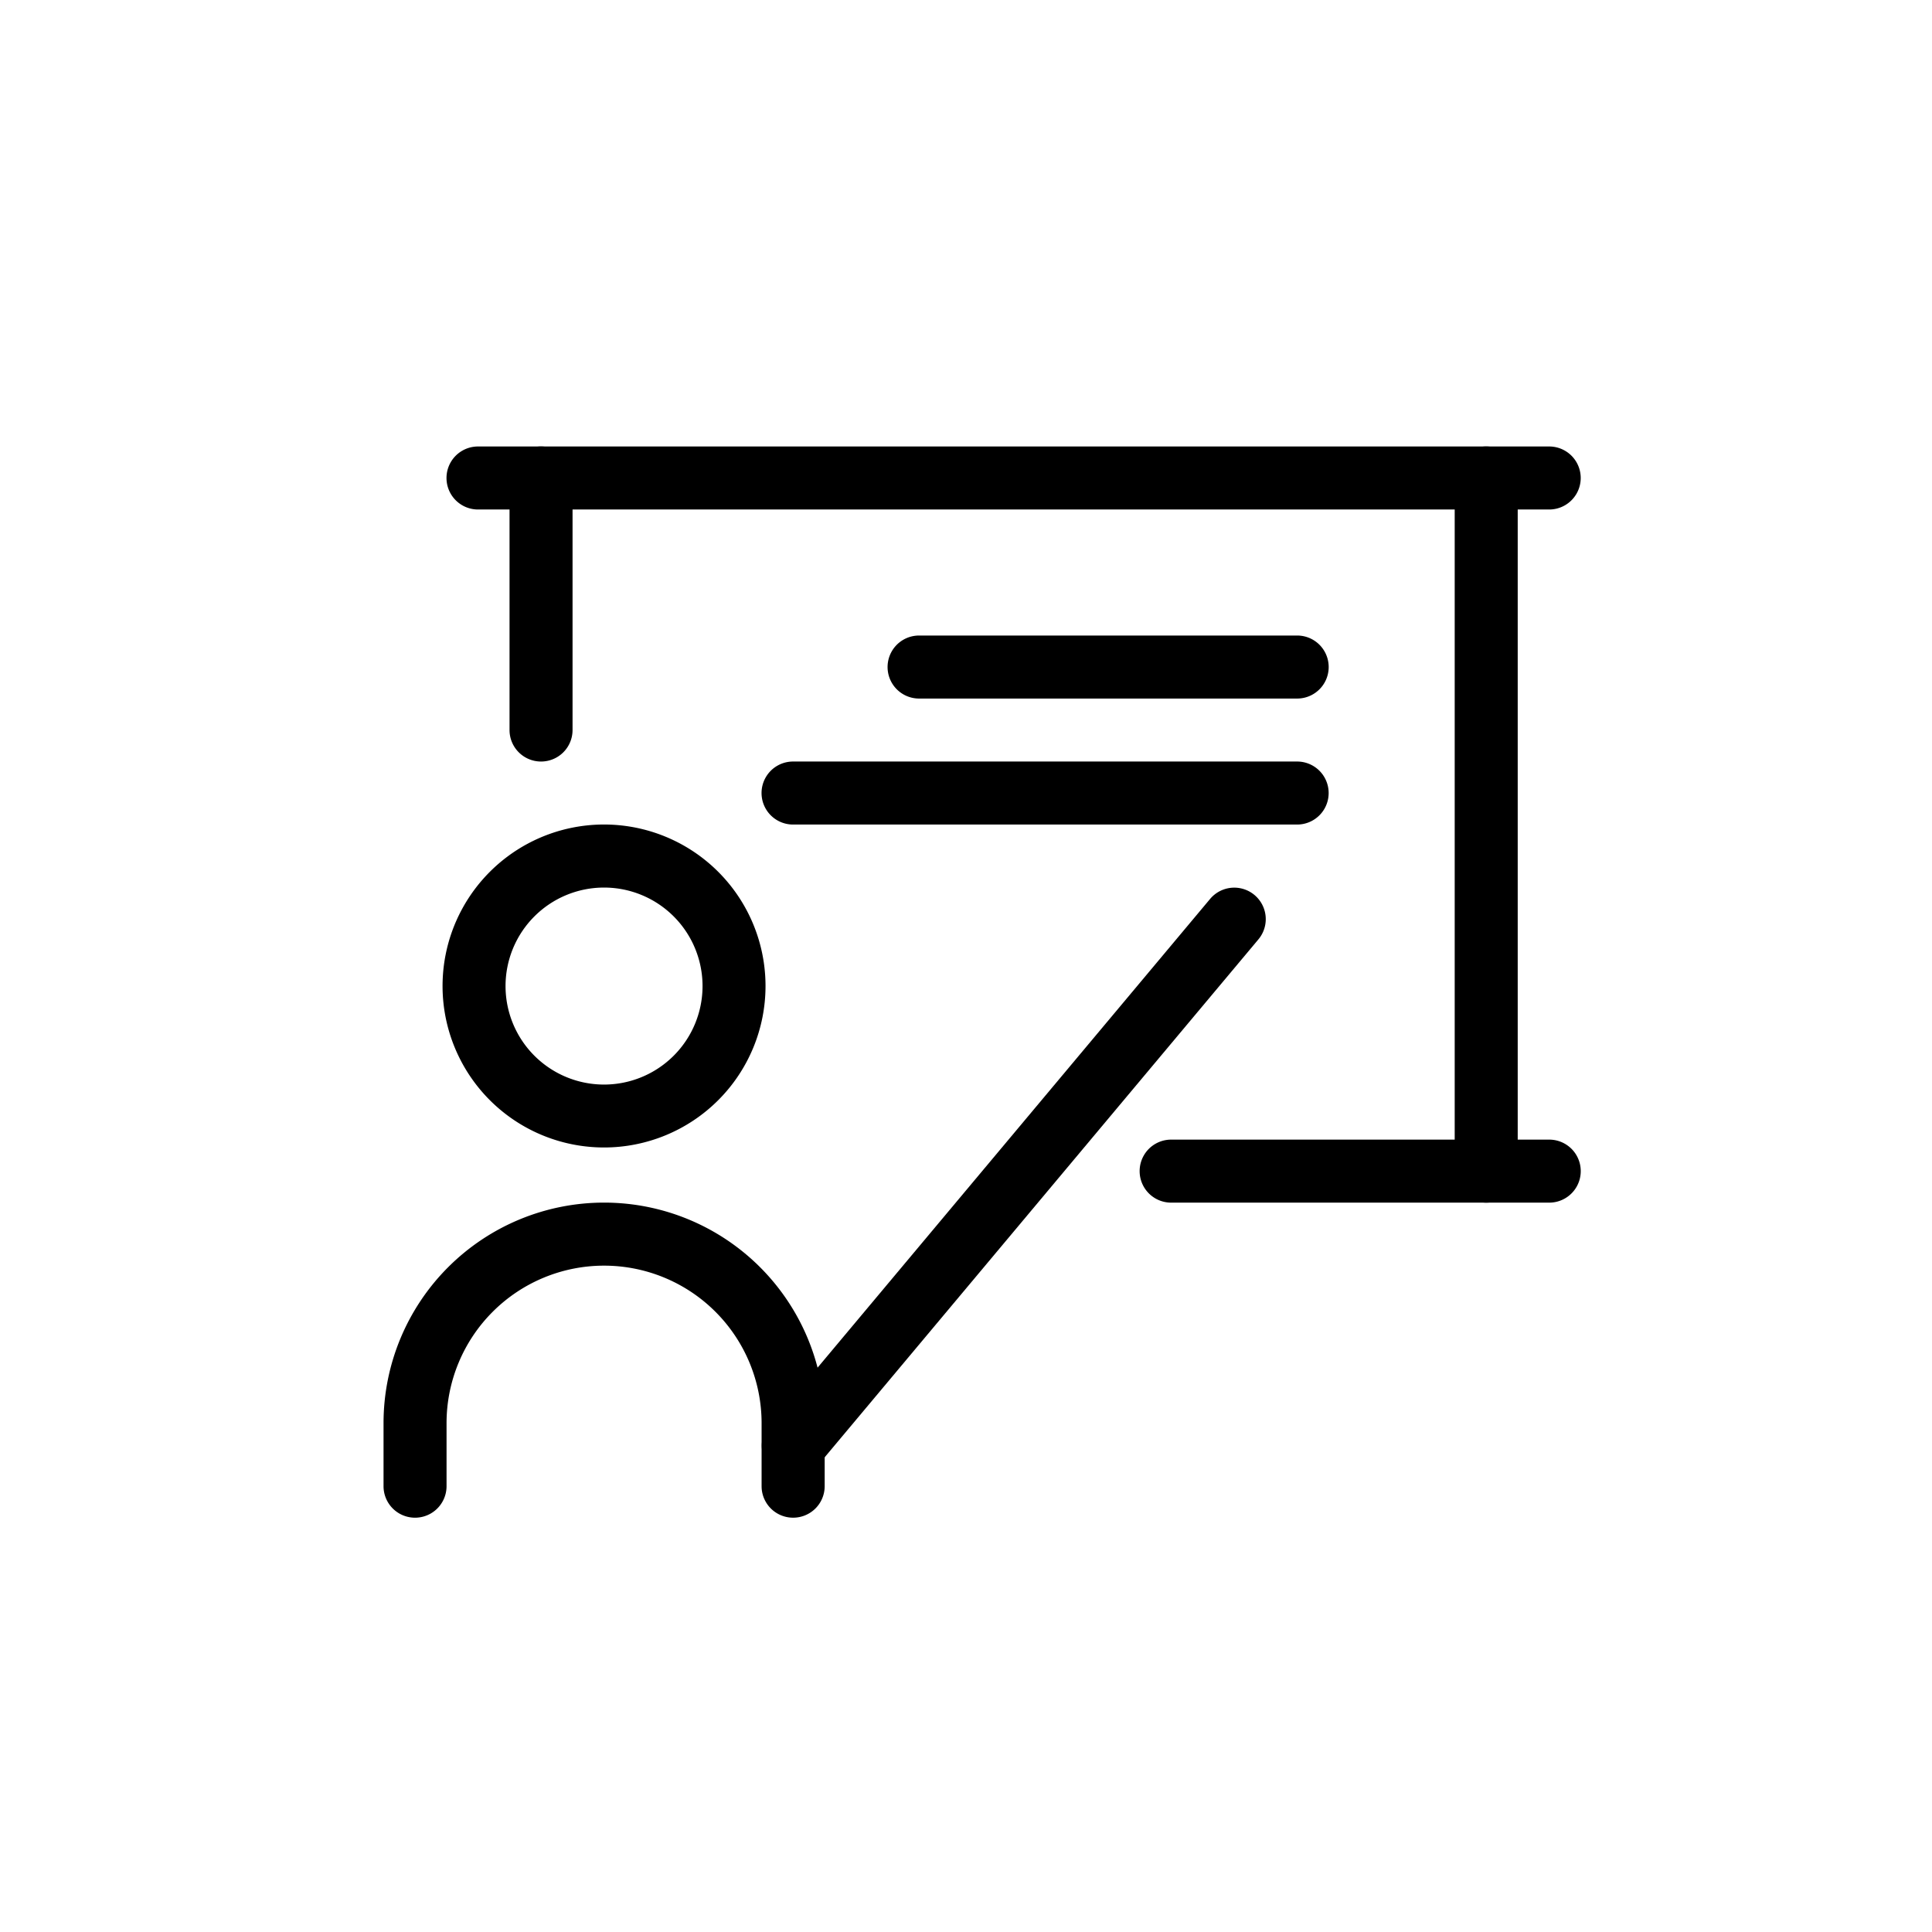 <svg xmlns="http://www.w3.org/2000/svg" width="60" height="60" viewBox="0 0 60 60">
  <g id="Group_1796" data-name="Group 1796" transform="translate(-159.979 -3202.979)">
    <rect id="Rectangle_273" data-name="Rectangle 273" width="60" height="60" rx="30" transform="translate(159.979 3202.979)" fill="none"/>
    <g id="Teacher" transform="translate(168.889 3212.845)">
      <path id="Path_2177" data-name="Path 2177" d="M8.952,20.03a5.015,5.015,0,1,1,5.015-5.014A5.015,5.015,0,0,1,8.952,20.03Zm0-8.072a3.059,3.059,0,1,0,3.059,3.059A3.059,3.059,0,0,0,8.952,11.958Z" transform="translate(0.897 5.74)"/>
      <path id="Path_2178" data-name="Path 2178" d="M15.72,25.784a.978.978,0,0,1-.978-.978V22.849a4.892,4.892,0,1,0-9.784,0v1.957a.978.978,0,0,1-1.957,0V22.849a6.849,6.849,0,1,1,13.7,0v1.957A.978.978,0,0,1,15.72,25.784Z" transform="translate(0 11.483)"/>
      <path id="Path_2179" data-name="Path 2179" d="M9.978,29.3A.978.978,0,0,1,9.229,27.7l13.7-16.359a.978.978,0,0,1,1.5,1.256l-13.7,16.359a.978.978,0,0,1-.749.35Z" transform="translate(5.742 6.71)"/>
      <path id="Path_2180" data-name="Path 2180" d="M5.978,13.784A.978.978,0,0,1,5,12.806V4.978a.978.978,0,1,1,1.957,0v7.828A.978.978,0,0,1,5.978,13.784Z" transform="translate(1.914)"/>
      <path id="Path_2181" data-name="Path 2181" d="M38.245,5.957H4.978A.978.978,0,1,1,4.978,4H38.245a.978.978,0,1,1,0,1.957Z" transform="translate(0.957)"/>
      <path id="Path_2182" data-name="Path 2182" d="M20.978,27.483A.978.978,0,0,1,20,26.5V4.978a.978.978,0,1,1,1.957,0V26.5A.978.978,0,0,1,20.978,27.483Z" transform="translate(16.267)"/>
      <path id="Path_2183" data-name="Path 2183" d="M27.72,16.957H15.978a.978.978,0,0,1,0-1.957H27.72a.978.978,0,1,1,0,1.957Z" transform="translate(11.483 10.526)"/>
      <path id="Path_2184" data-name="Path 2184" d="M23.72,8.957H11.978a.978.978,0,1,1,0-1.957H23.72a.978.978,0,1,1,0,1.957Z" transform="translate(7.655 2.871)"/>
      <path id="Path_2185" data-name="Path 2185" d="M25.633,10.957H9.978A.978.978,0,0,1,9.978,9H25.633a.978.978,0,1,1,0,1.957Z" transform="translate(5.741 4.784)"/>
    </g>
  </g>
</svg>

